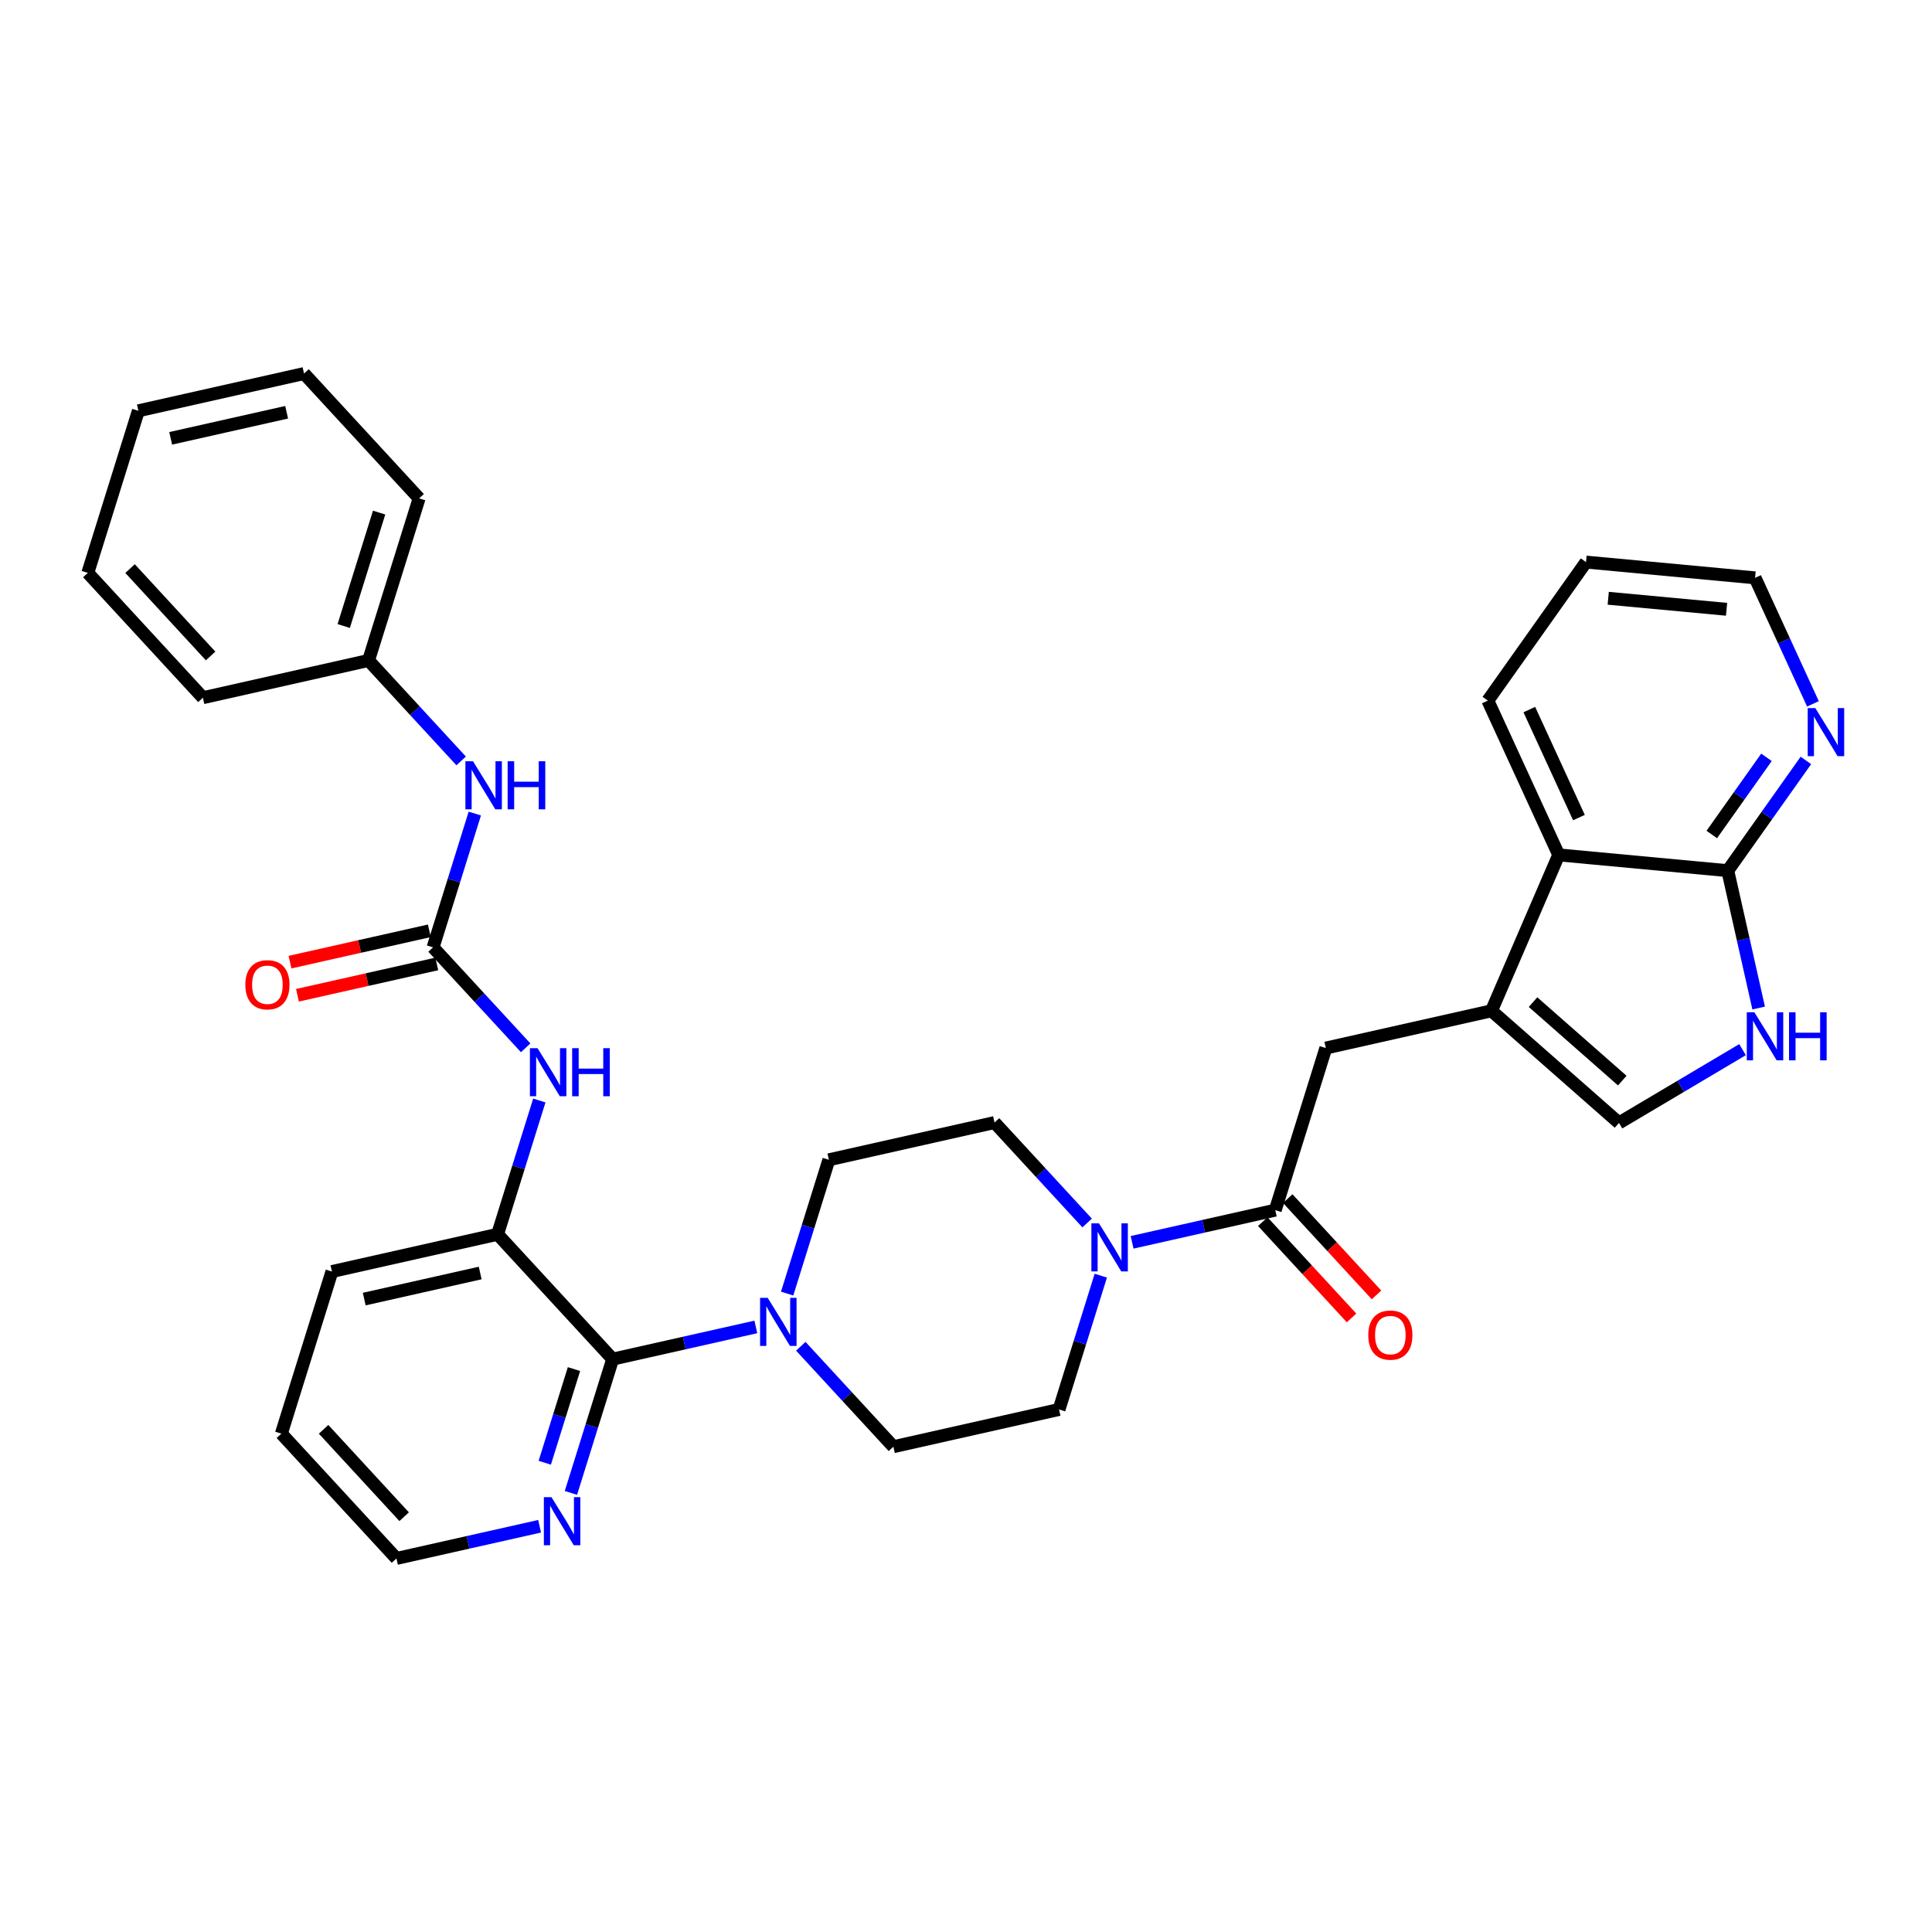 <?xml version='1.0' encoding='iso-8859-1'?>
<svg version='1.1' baseProfile='full'
              xmlns='http://www.w3.org/2000/svg'
                      xmlns:rdkit='http://www.rdkit.org/xml'
                      xmlns:xlink='http://www.w3.org/1999/xlink'
                  xml:space='preserve'
width='300px' height='300px' viewBox='0 0 300 300'>
<!-- END OF HEADER -->
<rect style='opacity:1.0;fill:#FFFFFF;stroke:none' width='300' height='300' x='0' y='0'> </rect>
<rect style='opacity:1.0;fill:#FFFFFF;stroke:none' width='300' height='300' x='0' y='0'> </rect>
<path class='bond-0 atom-0 atom-1' d='M 46.189,154.545 L 57.007,152.113' style='fill:none;fill-rule:evenodd;stroke:#FF0000;stroke-width:2.0px;stroke-linecap:butt;stroke-linejoin:miter;stroke-opacity:1' />
<path class='bond-0 atom-0 atom-1' d='M 57.007,152.113 L 67.825,149.68' style='fill:none;fill-rule:evenodd;stroke:#000000;stroke-width:2.0px;stroke-linecap:butt;stroke-linejoin:miter;stroke-opacity:1' />
<path class='bond-0 atom-0 atom-1' d='M 45.032,149.401 L 55.85,146.968' style='fill:none;fill-rule:evenodd;stroke:#FF0000;stroke-width:2.0px;stroke-linecap:butt;stroke-linejoin:miter;stroke-opacity:1' />
<path class='bond-0 atom-0 atom-1' d='M 55.85,146.968 L 66.668,144.536' style='fill:none;fill-rule:evenodd;stroke:#000000;stroke-width:2.0px;stroke-linecap:butt;stroke-linejoin:miter;stroke-opacity:1' />
<path class='bond-1 atom-1 atom-2' d='M 67.246,147.108 L 70.487,136.72' style='fill:none;fill-rule:evenodd;stroke:#000000;stroke-width:2.0px;stroke-linecap:butt;stroke-linejoin:miter;stroke-opacity:1' />
<path class='bond-1 atom-1 atom-2' d='M 70.487,136.72 L 73.728,126.332' style='fill:none;fill-rule:evenodd;stroke:#0000FF;stroke-width:2.0px;stroke-linecap:butt;stroke-linejoin:miter;stroke-opacity:1' />
<path class='bond-8 atom-1 atom-9' d='M 67.246,147.108 L 74.436,154.907' style='fill:none;fill-rule:evenodd;stroke:#000000;stroke-width:2.0px;stroke-linecap:butt;stroke-linejoin:miter;stroke-opacity:1' />
<path class='bond-8 atom-1 atom-9' d='M 74.436,154.907 L 81.626,162.706' style='fill:none;fill-rule:evenodd;stroke:#0000FF;stroke-width:2.0px;stroke-linecap:butt;stroke-linejoin:miter;stroke-opacity:1' />
<path class='bond-2 atom-2 atom-3' d='M 71.608,118.154 L 64.418,110.355' style='fill:none;fill-rule:evenodd;stroke:#0000FF;stroke-width:2.0px;stroke-linecap:butt;stroke-linejoin:miter;stroke-opacity:1' />
<path class='bond-2 atom-2 atom-3' d='M 64.418,110.355 L 57.228,102.556' style='fill:none;fill-rule:evenodd;stroke:#000000;stroke-width:2.0px;stroke-linecap:butt;stroke-linejoin:miter;stroke-opacity:1' />
<path class='bond-3 atom-3 atom-4' d='M 57.228,102.556 L 65.081,77.388' style='fill:none;fill-rule:evenodd;stroke:#000000;stroke-width:2.0px;stroke-linecap:butt;stroke-linejoin:miter;stroke-opacity:1' />
<path class='bond-3 atom-3 atom-4' d='M 53.373,97.21 L 58.869,79.593' style='fill:none;fill-rule:evenodd;stroke:#000000;stroke-width:2.0px;stroke-linecap:butt;stroke-linejoin:miter;stroke-opacity:1' />
<path class='bond-33 atom-8 atom-3' d='M 31.506,108.34 L 57.228,102.556' style='fill:none;fill-rule:evenodd;stroke:#000000;stroke-width:2.0px;stroke-linecap:butt;stroke-linejoin:miter;stroke-opacity:1' />
<path class='bond-4 atom-4 atom-5' d='M 65.081,77.388 L 47.211,58.004' style='fill:none;fill-rule:evenodd;stroke:#000000;stroke-width:2.0px;stroke-linecap:butt;stroke-linejoin:miter;stroke-opacity:1' />
<path class='bond-5 atom-5 atom-6' d='M 47.211,58.004 L 21.488,63.788' style='fill:none;fill-rule:evenodd;stroke:#000000;stroke-width:2.0px;stroke-linecap:butt;stroke-linejoin:miter;stroke-opacity:1' />
<path class='bond-5 atom-5 atom-6' d='M 44.509,64.016 L 26.503,68.065' style='fill:none;fill-rule:evenodd;stroke:#000000;stroke-width:2.0px;stroke-linecap:butt;stroke-linejoin:miter;stroke-opacity:1' />
<path class='bond-6 atom-6 atom-7' d='M 21.488,63.788 L 13.636,88.956' style='fill:none;fill-rule:evenodd;stroke:#000000;stroke-width:2.0px;stroke-linecap:butt;stroke-linejoin:miter;stroke-opacity:1' />
<path class='bond-7 atom-7 atom-8' d='M 13.636,88.956 L 31.506,108.34' style='fill:none;fill-rule:evenodd;stroke:#000000;stroke-width:2.0px;stroke-linecap:butt;stroke-linejoin:miter;stroke-opacity:1' />
<path class='bond-7 atom-7 atom-8' d='M 20.194,88.29 L 32.703,101.858' style='fill:none;fill-rule:evenodd;stroke:#000000;stroke-width:2.0px;stroke-linecap:butt;stroke-linejoin:miter;stroke-opacity:1' />
<path class='bond-9 atom-9 atom-10' d='M 83.746,170.884 L 80.505,181.272' style='fill:none;fill-rule:evenodd;stroke:#0000FF;stroke-width:2.0px;stroke-linecap:butt;stroke-linejoin:miter;stroke-opacity:1' />
<path class='bond-9 atom-9 atom-10' d='M 80.505,181.272 L 77.264,191.66' style='fill:none;fill-rule:evenodd;stroke:#000000;stroke-width:2.0px;stroke-linecap:butt;stroke-linejoin:miter;stroke-opacity:1' />
<path class='bond-10 atom-10 atom-11' d='M 77.264,191.66 L 51.542,197.444' style='fill:none;fill-rule:evenodd;stroke:#000000;stroke-width:2.0px;stroke-linecap:butt;stroke-linejoin:miter;stroke-opacity:1' />
<path class='bond-10 atom-10 atom-11' d='M 74.563,197.672 L 56.557,201.721' style='fill:none;fill-rule:evenodd;stroke:#000000;stroke-width:2.0px;stroke-linecap:butt;stroke-linejoin:miter;stroke-opacity:1' />
<path class='bond-34 atom-15 atom-10' d='M 95.134,211.044 L 77.264,191.66' style='fill:none;fill-rule:evenodd;stroke:#000000;stroke-width:2.0px;stroke-linecap:butt;stroke-linejoin:miter;stroke-opacity:1' />
<path class='bond-11 atom-11 atom-12' d='M 51.542,197.444 L 43.69,222.612' style='fill:none;fill-rule:evenodd;stroke:#000000;stroke-width:2.0px;stroke-linecap:butt;stroke-linejoin:miter;stroke-opacity:1' />
<path class='bond-12 atom-12 atom-13' d='M 43.69,222.612 L 61.56,241.996' style='fill:none;fill-rule:evenodd;stroke:#000000;stroke-width:2.0px;stroke-linecap:butt;stroke-linejoin:miter;stroke-opacity:1' />
<path class='bond-12 atom-12 atom-13' d='M 50.247,221.945 L 62.756,235.514' style='fill:none;fill-rule:evenodd;stroke:#000000;stroke-width:2.0px;stroke-linecap:butt;stroke-linejoin:miter;stroke-opacity:1' />
<path class='bond-13 atom-13 atom-14' d='M 61.56,241.996 L 72.676,239.496' style='fill:none;fill-rule:evenodd;stroke:#000000;stroke-width:2.0px;stroke-linecap:butt;stroke-linejoin:miter;stroke-opacity:1' />
<path class='bond-13 atom-13 atom-14' d='M 72.676,239.496 L 83.791,236.997' style='fill:none;fill-rule:evenodd;stroke:#0000FF;stroke-width:2.0px;stroke-linecap:butt;stroke-linejoin:miter;stroke-opacity:1' />
<path class='bond-14 atom-14 atom-15' d='M 88.653,231.82 L 91.893,221.432' style='fill:none;fill-rule:evenodd;stroke:#0000FF;stroke-width:2.0px;stroke-linecap:butt;stroke-linejoin:miter;stroke-opacity:1' />
<path class='bond-14 atom-14 atom-15' d='M 91.893,221.432 L 95.134,211.044' style='fill:none;fill-rule:evenodd;stroke:#000000;stroke-width:2.0px;stroke-linecap:butt;stroke-linejoin:miter;stroke-opacity:1' />
<path class='bond-14 atom-14 atom-15' d='M 84.591,227.133 L 86.86,219.861' style='fill:none;fill-rule:evenodd;stroke:#0000FF;stroke-width:2.0px;stroke-linecap:butt;stroke-linejoin:miter;stroke-opacity:1' />
<path class='bond-14 atom-14 atom-15' d='M 86.86,219.861 L 89.128,212.59' style='fill:none;fill-rule:evenodd;stroke:#000000;stroke-width:2.0px;stroke-linecap:butt;stroke-linejoin:miter;stroke-opacity:1' />
<path class='bond-15 atom-15 atom-16' d='M 95.134,211.044 L 106.25,208.545' style='fill:none;fill-rule:evenodd;stroke:#000000;stroke-width:2.0px;stroke-linecap:butt;stroke-linejoin:miter;stroke-opacity:1' />
<path class='bond-15 atom-15 atom-16' d='M 106.25,208.545 L 117.366,206.045' style='fill:none;fill-rule:evenodd;stroke:#0000FF;stroke-width:2.0px;stroke-linecap:butt;stroke-linejoin:miter;stroke-opacity:1' />
<path class='bond-16 atom-16 atom-17' d='M 124.347,209.047 L 131.537,216.845' style='fill:none;fill-rule:evenodd;stroke:#0000FF;stroke-width:2.0px;stroke-linecap:butt;stroke-linejoin:miter;stroke-opacity:1' />
<path class='bond-16 atom-16 atom-17' d='M 131.537,216.845 L 138.726,224.644' style='fill:none;fill-rule:evenodd;stroke:#000000;stroke-width:2.0px;stroke-linecap:butt;stroke-linejoin:miter;stroke-opacity:1' />
<path class='bond-35 atom-33 atom-16' d='M 128.708,180.092 L 125.468,190.48' style='fill:none;fill-rule:evenodd;stroke:#000000;stroke-width:2.0px;stroke-linecap:butt;stroke-linejoin:miter;stroke-opacity:1' />
<path class='bond-35 atom-33 atom-16' d='M 125.468,190.48 L 122.227,200.868' style='fill:none;fill-rule:evenodd;stroke:#0000FF;stroke-width:2.0px;stroke-linecap:butt;stroke-linejoin:miter;stroke-opacity:1' />
<path class='bond-17 atom-17 atom-18' d='M 138.726,224.644 L 164.448,218.86' style='fill:none;fill-rule:evenodd;stroke:#000000;stroke-width:2.0px;stroke-linecap:butt;stroke-linejoin:miter;stroke-opacity:1' />
<path class='bond-18 atom-18 atom-19' d='M 164.448,218.86 L 167.689,208.473' style='fill:none;fill-rule:evenodd;stroke:#000000;stroke-width:2.0px;stroke-linecap:butt;stroke-linejoin:miter;stroke-opacity:1' />
<path class='bond-18 atom-18 atom-19' d='M 167.689,208.473 L 170.93,198.085' style='fill:none;fill-rule:evenodd;stroke:#0000FF;stroke-width:2.0px;stroke-linecap:butt;stroke-linejoin:miter;stroke-opacity:1' />
<path class='bond-19 atom-19 atom-20' d='M 175.791,192.908 L 186.907,190.408' style='fill:none;fill-rule:evenodd;stroke:#0000FF;stroke-width:2.0px;stroke-linecap:butt;stroke-linejoin:miter;stroke-opacity:1' />
<path class='bond-19 atom-19 atom-20' d='M 186.907,190.408 L 198.023,187.909' style='fill:none;fill-rule:evenodd;stroke:#000000;stroke-width:2.0px;stroke-linecap:butt;stroke-linejoin:miter;stroke-opacity:1' />
<path class='bond-31 atom-19 atom-32' d='M 168.81,189.906 L 161.62,182.107' style='fill:none;fill-rule:evenodd;stroke:#0000FF;stroke-width:2.0px;stroke-linecap:butt;stroke-linejoin:miter;stroke-opacity:1' />
<path class='bond-31 atom-19 atom-32' d='M 161.62,182.107 L 154.43,174.309' style='fill:none;fill-rule:evenodd;stroke:#000000;stroke-width:2.0px;stroke-linecap:butt;stroke-linejoin:miter;stroke-opacity:1' />
<path class='bond-20 atom-20 atom-21' d='M 196.084,189.696 L 202.976,197.171' style='fill:none;fill-rule:evenodd;stroke:#000000;stroke-width:2.0px;stroke-linecap:butt;stroke-linejoin:miter;stroke-opacity:1' />
<path class='bond-20 atom-20 atom-21' d='M 202.976,197.171 L 209.868,204.647' style='fill:none;fill-rule:evenodd;stroke:#FF0000;stroke-width:2.0px;stroke-linecap:butt;stroke-linejoin:miter;stroke-opacity:1' />
<path class='bond-20 atom-20 atom-21' d='M 199.961,186.122 L 206.853,193.597' style='fill:none;fill-rule:evenodd;stroke:#000000;stroke-width:2.0px;stroke-linecap:butt;stroke-linejoin:miter;stroke-opacity:1' />
<path class='bond-20 atom-20 atom-21' d='M 206.853,193.597 L 213.744,201.073' style='fill:none;fill-rule:evenodd;stroke:#FF0000;stroke-width:2.0px;stroke-linecap:butt;stroke-linejoin:miter;stroke-opacity:1' />
<path class='bond-21 atom-20 atom-22' d='M 198.023,187.909 L 205.875,162.741' style='fill:none;fill-rule:evenodd;stroke:#000000;stroke-width:2.0px;stroke-linecap:butt;stroke-linejoin:miter;stroke-opacity:1' />
<path class='bond-22 atom-22 atom-23' d='M 205.875,162.741 L 231.597,156.957' style='fill:none;fill-rule:evenodd;stroke:#000000;stroke-width:2.0px;stroke-linecap:butt;stroke-linejoin:miter;stroke-opacity:1' />
<path class='bond-23 atom-23 atom-24' d='M 231.597,156.957 L 251.395,174.367' style='fill:none;fill-rule:evenodd;stroke:#000000;stroke-width:2.0px;stroke-linecap:butt;stroke-linejoin:miter;stroke-opacity:1' />
<path class='bond-23 atom-23 atom-24' d='M 238.048,155.609 L 251.907,167.796' style='fill:none;fill-rule:evenodd;stroke:#000000;stroke-width:2.0px;stroke-linecap:butt;stroke-linejoin:miter;stroke-opacity:1' />
<path class='bond-36 atom-31 atom-23' d='M 242.037,132.748 L 231.597,156.957' style='fill:none;fill-rule:evenodd;stroke:#000000;stroke-width:2.0px;stroke-linecap:butt;stroke-linejoin:miter;stroke-opacity:1' />
<path class='bond-24 atom-24 atom-25' d='M 251.395,174.367 L 260.988,168.678' style='fill:none;fill-rule:evenodd;stroke:#000000;stroke-width:2.0px;stroke-linecap:butt;stroke-linejoin:miter;stroke-opacity:1' />
<path class='bond-24 atom-24 atom-25' d='M 260.988,168.678 L 270.58,162.988' style='fill:none;fill-rule:evenodd;stroke:#0000FF;stroke-width:2.0px;stroke-linecap:butt;stroke-linejoin:miter;stroke-opacity:1' />
<path class='bond-25 atom-25 atom-26' d='M 273.083,156.525 L 270.685,145.86' style='fill:none;fill-rule:evenodd;stroke:#0000FF;stroke-width:2.0px;stroke-linecap:butt;stroke-linejoin:miter;stroke-opacity:1' />
<path class='bond-25 atom-25 atom-26' d='M 270.685,145.86 L 268.287,135.196' style='fill:none;fill-rule:evenodd;stroke:#000000;stroke-width:2.0px;stroke-linecap:butt;stroke-linejoin:miter;stroke-opacity:1' />
<path class='bond-26 atom-26 atom-27' d='M 268.287,135.196 L 274.353,126.637' style='fill:none;fill-rule:evenodd;stroke:#000000;stroke-width:2.0px;stroke-linecap:butt;stroke-linejoin:miter;stroke-opacity:1' />
<path class='bond-26 atom-26 atom-27' d='M 274.353,126.637 L 280.419,118.078' style='fill:none;fill-rule:evenodd;stroke:#0000FF;stroke-width:2.0px;stroke-linecap:butt;stroke-linejoin:miter;stroke-opacity:1' />
<path class='bond-26 atom-26 atom-27' d='M 265.805,129.579 L 270.051,123.588' style='fill:none;fill-rule:evenodd;stroke:#000000;stroke-width:2.0px;stroke-linecap:butt;stroke-linejoin:miter;stroke-opacity:1' />
<path class='bond-26 atom-26 atom-27' d='M 270.051,123.588 L 274.297,117.597' style='fill:none;fill-rule:evenodd;stroke:#0000FF;stroke-width:2.0px;stroke-linecap:butt;stroke-linejoin:miter;stroke-opacity:1' />
<path class='bond-37 atom-31 atom-26' d='M 242.037,132.748 L 268.287,135.196' style='fill:none;fill-rule:evenodd;stroke:#000000;stroke-width:2.0px;stroke-linecap:butt;stroke-linejoin:miter;stroke-opacity:1' />
<path class='bond-27 atom-27 atom-28' d='M 281.514,109.294 L 277.021,99.511' style='fill:none;fill-rule:evenodd;stroke:#0000FF;stroke-width:2.0px;stroke-linecap:butt;stroke-linejoin:miter;stroke-opacity:1' />
<path class='bond-27 atom-27 atom-28' d='M 277.021,99.511 L 272.527,89.728' style='fill:none;fill-rule:evenodd;stroke:#000000;stroke-width:2.0px;stroke-linecap:butt;stroke-linejoin:miter;stroke-opacity:1' />
<path class='bond-28 atom-28 atom-29' d='M 272.527,89.728 L 246.276,87.281' style='fill:none;fill-rule:evenodd;stroke:#000000;stroke-width:2.0px;stroke-linecap:butt;stroke-linejoin:miter;stroke-opacity:1' />
<path class='bond-28 atom-28 atom-29' d='M 268.1,94.611 L 249.724,92.898' style='fill:none;fill-rule:evenodd;stroke:#000000;stroke-width:2.0px;stroke-linecap:butt;stroke-linejoin:miter;stroke-opacity:1' />
<path class='bond-29 atom-29 atom-30' d='M 246.276,87.281 L 231.031,108.79' style='fill:none;fill-rule:evenodd;stroke:#000000;stroke-width:2.0px;stroke-linecap:butt;stroke-linejoin:miter;stroke-opacity:1' />
<path class='bond-30 atom-30 atom-31' d='M 231.031,108.79 L 242.037,132.748' style='fill:none;fill-rule:evenodd;stroke:#000000;stroke-width:2.0px;stroke-linecap:butt;stroke-linejoin:miter;stroke-opacity:1' />
<path class='bond-30 atom-30 atom-31' d='M 237.473,110.183 L 245.177,126.953' style='fill:none;fill-rule:evenodd;stroke:#000000;stroke-width:2.0px;stroke-linecap:butt;stroke-linejoin:miter;stroke-opacity:1' />
<path class='bond-32 atom-32 atom-33' d='M 154.43,174.309 L 128.708,180.092' style='fill:none;fill-rule:evenodd;stroke:#000000;stroke-width:2.0px;stroke-linecap:butt;stroke-linejoin:miter;stroke-opacity:1' />
<path  class='atom-0' d='M 38.097 152.913
Q 38.097 151.12, 38.983 150.118
Q 39.869 149.117, 41.524 149.117
Q 43.18 149.117, 44.066 150.118
Q 44.952 151.12, 44.952 152.913
Q 44.952 154.727, 44.055 155.76
Q 43.159 156.783, 41.524 156.783
Q 39.879 156.783, 38.983 155.76
Q 38.097 154.737, 38.097 152.913
M 41.524 155.94
Q 42.663 155.94, 43.275 155.18
Q 43.897 154.411, 43.897 152.913
Q 43.897 151.447, 43.275 150.709
Q 42.663 149.96, 41.524 149.96
Q 40.385 149.96, 39.763 150.698
Q 39.151 151.437, 39.151 152.913
Q 39.151 154.421, 39.763 155.18
Q 40.385 155.94, 41.524 155.94
' fill='#FF0000'/>
<path  class='atom-2' d='M 73.448 118.207
L 75.895 122.162
Q 76.137 122.552, 76.527 123.258
Q 76.918 123.965, 76.939 124.007
L 76.939 118.207
L 77.93 118.207
L 77.93 125.673
L 76.907 125.673
L 74.281 121.35
Q 73.975 120.843, 73.648 120.263
Q 73.332 119.683, 73.237 119.504
L 73.237 125.673
L 72.267 125.673
L 72.267 118.207
L 73.448 118.207
' fill='#0000FF'/>
<path  class='atom-2' d='M 78.826 118.207
L 79.839 118.207
L 79.839 121.381
L 83.656 121.381
L 83.656 118.207
L 84.669 118.207
L 84.669 125.673
L 83.656 125.673
L 83.656 122.225
L 79.839 122.225
L 79.839 125.673
L 78.826 125.673
L 78.826 118.207
' fill='#0000FF'/>
<path  class='atom-9' d='M 83.466 162.759
L 85.912 166.714
Q 86.155 167.104, 86.545 167.81
Q 86.935 168.517, 86.957 168.559
L 86.957 162.759
L 87.948 162.759
L 87.948 170.225
L 86.925 170.225
L 84.299 165.902
Q 83.993 165.395, 83.666 164.815
Q 83.35 164.235, 83.255 164.056
L 83.255 170.225
L 82.285 170.225
L 82.285 162.759
L 83.466 162.759
' fill='#0000FF'/>
<path  class='atom-9' d='M 88.844 162.759
L 89.857 162.759
L 89.857 165.933
L 93.674 165.933
L 93.674 162.759
L 94.687 162.759
L 94.687 170.225
L 93.674 170.225
L 93.674 166.777
L 89.857 166.777
L 89.857 170.225
L 88.844 170.225
L 88.844 162.759
' fill='#0000FF'/>
<path  class='atom-14' d='M 85.632 232.479
L 88.078 236.433
Q 88.321 236.824, 88.711 237.53
Q 89.101 238.237, 89.122 238.279
L 89.122 232.479
L 90.114 232.479
L 90.114 239.945
L 89.091 239.945
L 86.465 235.621
Q 86.159 235.115, 85.832 234.535
Q 85.516 233.955, 85.421 233.776
L 85.421 239.945
L 84.451 239.945
L 84.451 232.479
L 85.632 232.479
' fill='#0000FF'/>
<path  class='atom-16' d='M 119.206 201.527
L 121.652 205.482
Q 121.895 205.872, 122.285 206.578
Q 122.675 207.285, 122.697 207.327
L 122.697 201.527
L 123.688 201.527
L 123.688 208.993
L 122.665 208.993
L 120.039 204.67
Q 119.733 204.164, 119.406 203.583
Q 119.09 203.003, 118.995 202.824
L 118.995 208.993
L 118.025 208.993
L 118.025 201.527
L 119.206 201.527
' fill='#0000FF'/>
<path  class='atom-19' d='M 170.65 189.959
L 173.097 193.914
Q 173.339 194.304, 173.729 195.011
Q 174.12 195.717, 174.141 195.76
L 174.141 189.959
L 175.132 189.959
L 175.132 197.426
L 174.109 197.426
L 171.483 193.102
Q 171.177 192.596, 170.85 192.016
Q 170.534 191.436, 170.439 191.257
L 170.439 197.426
L 169.469 197.426
L 169.469 189.959
L 170.65 189.959
' fill='#0000FF'/>
<path  class='atom-21' d='M 212.465 207.314
Q 212.465 205.521, 213.351 204.519
Q 214.237 203.517, 215.893 203.517
Q 217.548 203.517, 218.434 204.519
Q 219.32 205.521, 219.32 207.314
Q 219.32 209.128, 218.423 210.161
Q 217.527 211.184, 215.893 211.184
Q 214.247 211.184, 213.351 210.161
Q 212.465 209.138, 212.465 207.314
M 215.893 210.341
Q 217.031 210.341, 217.643 209.581
Q 218.265 208.811, 218.265 207.314
Q 218.265 205.848, 217.643 205.11
Q 217.031 204.361, 215.893 204.361
Q 214.754 204.361, 214.131 205.099
Q 213.52 205.838, 213.52 207.314
Q 213.52 208.822, 214.131 209.581
Q 214.754 210.341, 215.893 210.341
' fill='#FF0000'/>
<path  class='atom-25' d='M 272.42 157.184
L 274.867 161.139
Q 275.11 161.529, 275.5 162.236
Q 275.89 162.942, 275.911 162.985
L 275.911 157.184
L 276.902 157.184
L 276.902 164.651
L 275.879 164.651
L 273.254 160.327
Q 272.948 159.821, 272.621 159.241
Q 272.304 158.661, 272.21 158.482
L 272.21 164.651
L 271.239 164.651
L 271.239 157.184
L 272.42 157.184
' fill='#0000FF'/>
<path  class='atom-25' d='M 277.799 157.184
L 278.811 157.184
L 278.811 160.359
L 282.629 160.359
L 282.629 157.184
L 283.641 157.184
L 283.641 164.651
L 282.629 164.651
L 282.629 161.202
L 278.811 161.202
L 278.811 164.651
L 277.799 164.651
L 277.799 157.184
' fill='#0000FF'/>
<path  class='atom-27' d='M 281.882 109.953
L 284.328 113.907
Q 284.571 114.298, 284.961 115.004
Q 285.351 115.711, 285.372 115.753
L 285.372 109.953
L 286.364 109.953
L 286.364 117.419
L 285.341 117.419
L 282.715 113.095
Q 282.409 112.589, 282.082 112.009
Q 281.766 111.429, 281.671 111.25
L 281.671 117.419
L 280.701 117.419
L 280.701 109.953
L 281.882 109.953
' fill='#0000FF'/>
</svg>
